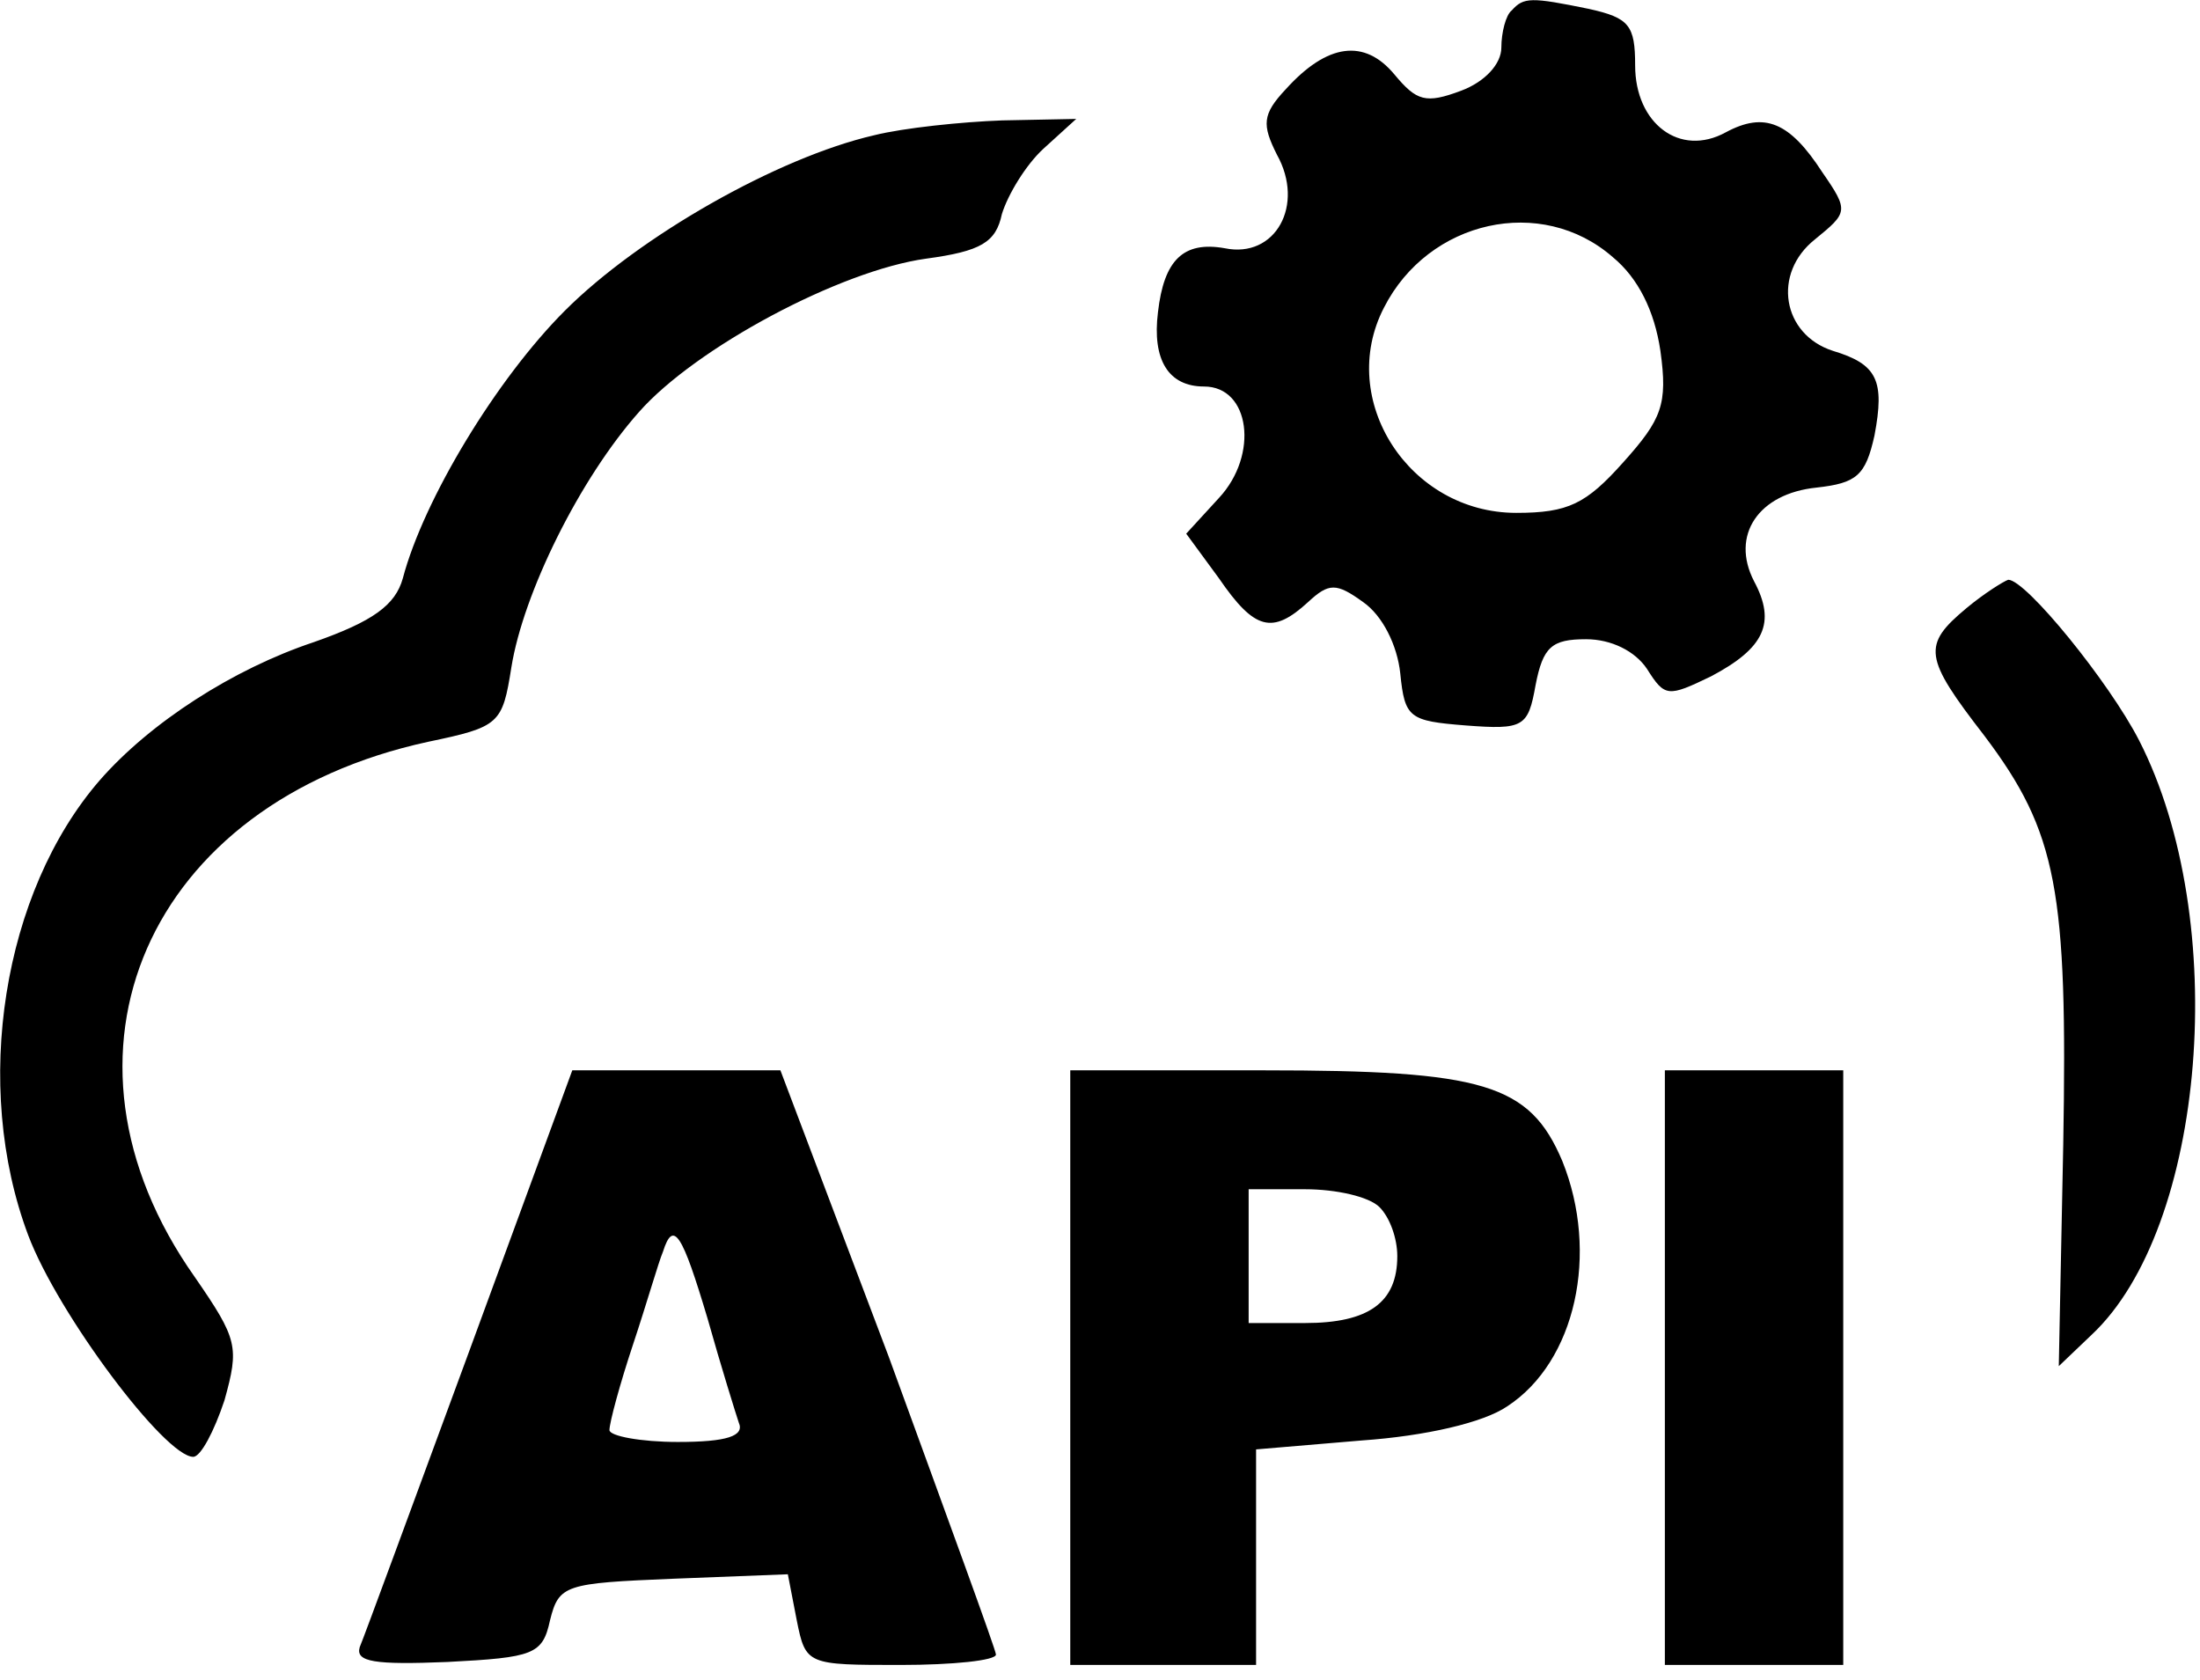 <svg version="1.0" xmlns="http://www.w3.org/2000/svg" width="197.333" height="150.667" viewBox="0 0 148 113"><path d="M101.7.7c-.4.3-.7 1.5-.7 2.5 0 1.1-1.1 2.3-2.7 2.9-2.4.9-3 .7-4.5-1.1-2-2.4-4.5-2.1-7.3 1-1.6 1.7-1.6 2.4-.6 4.4 1.9 3.4-.1 7-3.5 6.3-2.8-.5-4.1.8-4.5 4.3-.4 3.2.7 5 3.1 5 3.1 0 3.7 4.6 1 7.5l-2.2 2.4 2.2 3c2.4 3.5 3.6 3.8 6 1.6 1.4-1.3 1.9-1.3 3.7 0 1.3.9 2.3 2.9 2.5 4.8.3 3 .6 3.2 4.4 3.5 3.9.3 4.2.1 4.7-2.7.5-2.6 1.1-3.1 3.4-3.1 1.7 0 3.3.8 4.1 2 1.2 1.9 1.4 1.9 4.3.5 3.6-1.9 4.4-3.6 2.9-6.4-1.6-3.1.3-5.9 4.2-6.3 2.7-.3 3.3-.8 3.9-3.5.7-3.7.2-4.8-2.8-5.7-3.4-1.1-4.1-5.2-1.2-7.5 2.2-1.8 2.3-1.9.5-4.5-2.2-3.4-3.9-4.1-6.5-2.7-3.1 1.7-6.1-.6-6.1-4.5 0-2.7-.4-3.2-3.1-3.8-3.9-.8-4.4-.8-5.2.1zm6.8 16.6c1.7 1.4 2.8 3.6 3.2 6.3.5 3.6.1 4.6-2.5 7.5-2.5 2.8-3.7 3.4-7.2 3.4-7.2 0-12.1-7.6-8.9-13.8 3-5.9 10.6-7.6 15.4-3.4zM58.8 9.1C52.3 10.6 43 15.9 38 20.9c-4.6 4.6-9.5 12.7-10.9 18-.5 1.8-2 2.9-6 4.3-5.4 1.8-11 5.4-14.4 9.3C.2 60-1.9 73 1.9 83.1 3.9 88.4 11.1 98 13 98c.5 0 1.4-1.7 2.1-3.8 1-3.6.9-4.1-2-8.3-10.6-15-3.2-31.9 15.7-36 4.8-1 5-1.2 5.6-5 .8-5 4.6-12.7 8.6-17.2 3.8-4.3 13.5-9.5 19.3-10.3 3.7-.5 4.7-1.1 5.1-3 .4-1.3 1.6-3.3 2.8-4.4l2.2-2-5 .1c-2.7.1-6.6.5-8.6 1zm73.5 31.8c-3 2.5-2.9 3.3 1.2 8.6 4.9 6.5 5.6 10.4 5.3 27.5l-.3 14.9 2.2-2.1c7.7-7.2 9.4-27.9 3.2-40-2-3.9-7.6-10.8-8.8-10.8-.3.1-1.6.9-2.8 1.9zM31.6 90.8c-3.8 10.3-7.1 19.3-7.4 20-.3 1 1 1.2 5.9 1 5.8-.3 6.4-.5 6.9-2.8.6-2.4 1-2.5 8.3-2.8l7.7-.3.6 3.1c.6 3 .7 3 7 3 3.5 0 6.4-.3 6.4-.7 0-.3-3.3-9.3-7.2-20L52.5 72h-14l-6.9 18.8zm16-2.1c.9 3.2 1.9 6.4 2.1 7 .4.9-.8 1.3-4.1 1.3-2.5 0-4.6-.4-4.6-.8 0-.5.7-3.1 1.6-5.8.9-2.7 1.7-5.5 2-6.2.7-2.2 1.3-1.2 3 4.5zM72 92v20h12.5V97.5l7.1-.6c4.3-.3 8.2-1.2 9.8-2.3 4.6-3 6.2-10.3 3.7-16.5-2.2-5.2-5.3-6.1-20.1-6.1H72v20zm20.8-10.8c.7.7 1.2 2.1 1.2 3.3 0 3.1-1.9 4.5-6.2 4.5H84v-9h3.8c2.1 0 4.3.5 5 1.2zM112 92v20h12V72h-12v20z"/></svg>